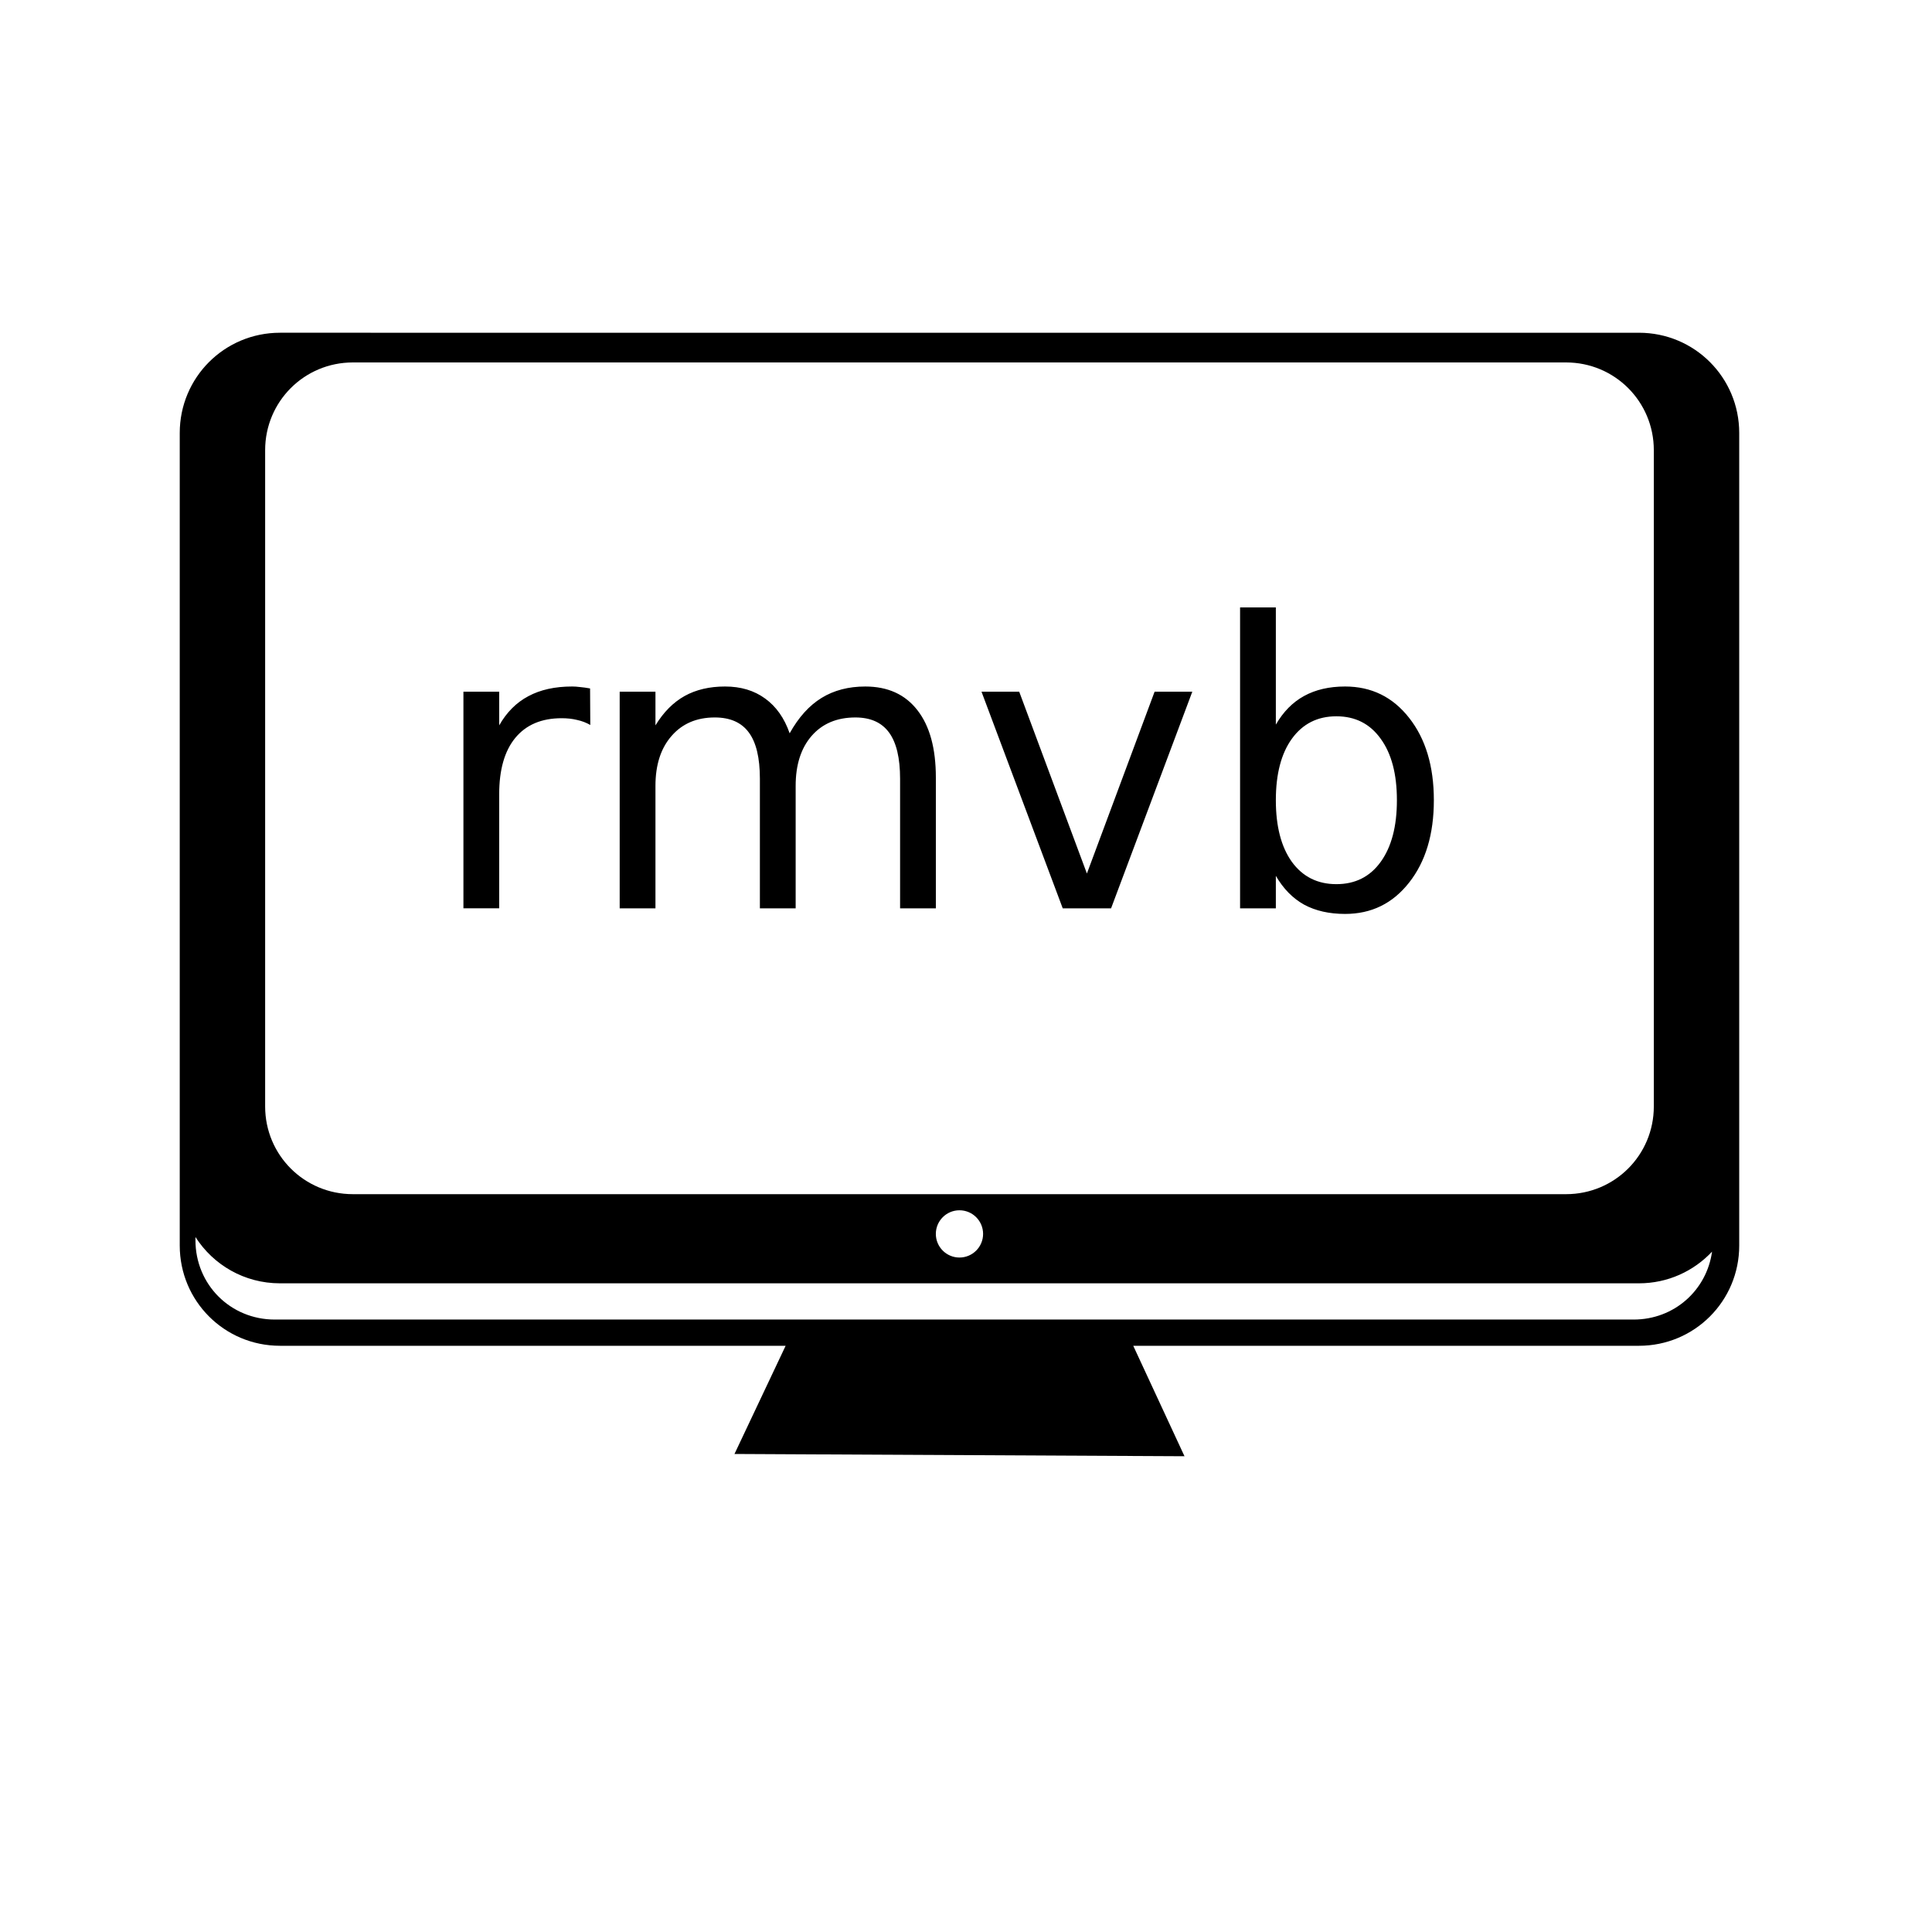 <?xml version="1.0" encoding="UTF-8"?>
<!-- Uploaded to: ICON Repo, www.iconrepo.com, Generator: ICON Repo Mixer Tools -->
<svg fill="#000000" width="800px" height="800px" version="1.1" viewBox="144 144 512 512" xmlns="http://www.w3.org/2000/svg">
 <path d="m218.2 232.18c-14.719 0-26.566 11.848-26.566 26.566v215.33c0 14.719 11.848 26.57 26.566 26.57h134l-13.555 28.672 119.26 0.602-13.582-29.273h134.02c14.719 0 26.57-11.852 26.57-26.57v-215.33c0-14.719-11.852-26.566-26.57-26.566zm19.312 7.871h321.52c12.879 0 23.246 10.371 23.246 23.25v173.92c0 12.879-10.367 23.246-23.246 23.246h-321.52c-12.879 0-23.246-10.367-23.246-23.246v-173.92c0-12.879 10.367-23.25 23.246-23.25zm235.12 64.918v79.746h9.48v-8.609c1.98 3.418 4.477 5.961 7.484 7.633 3.039 1.641 6.664 2.461 10.867 2.461 6.969 0 12.621-2.766 16.961-8.301 4.371-5.535 6.562-12.812 6.562-21.836 0-9.02-2.191-16.297-6.562-21.832-4.34-5.535-9.992-8.301-16.961-8.301-4.203 0-7.828 0.84-10.867 2.512-3.008 1.641-5.504 4.168-7.484 7.586v-31.059zm-177.02 20.961c-4.543 0-8.402 0.855-11.582 2.562-3.176 1.676-5.754 4.254-7.738 7.738v-8.918h-9.48v57.402h9.48v-30.238c0-6.492 1.418-11.461 4.254-14.914 2.867-3.484 6.969-5.227 12.301-5.227 1.5 0 2.871 0.152 4.098 0.461 1.266 0.273 2.43 0.719 3.488 1.332l-0.055-9.684c-0.957-0.172-1.828-0.293-2.613-0.363-0.785-0.102-1.504-0.152-2.152-0.152zm40.539 0c-4.133 0-7.703 0.84-10.711 2.512-3.008 1.676-5.586 4.269-7.738 7.789v-8.918h-9.48v57.402h9.48v-32.441c0-5.566 1.418-9.977 4.254-13.223 2.836-3.277 6.66-4.918 11.48-4.918 4.062 0 7.074 1.332 9.02 3.996 1.949 2.633 2.922 6.711 2.922 12.246v34.34h9.48v-32.441c0-5.602 1.418-10.031 4.254-13.277 2.836-3.242 6.699-4.863 11.586-4.863 3.996 0 6.969 1.332 8.914 3.996 1.949 2.664 2.922 6.746 2.922 12.246v34.34h9.48v-34.648c0-7.719-1.621-13.664-4.867-17.832-3.246-4.203-7.859-6.305-13.836-6.305-4.441 0-8.305 1.008-11.586 3.023s-6.098 5.144-8.457 9.379c-1.402-4.031-3.57-7.106-6.508-9.223-2.902-2.121-6.441-3.18-10.609-3.18zm67.961 1.383 21.523 57.402h12.812l21.523-57.402h-9.992l-17.938 48.18-17.938-48.18zm94.043 6.512c4.988 0 8.898 1.98 11.734 5.941 2.871 3.93 4.305 9.363 4.305 16.297 0 6.938-1.434 12.391-4.305 16.352-2.836 3.93-6.746 5.894-11.734 5.894s-8.918-1.965-11.789-5.894c-2.836-3.961-4.254-9.414-4.254-16.352 0-6.934 1.418-12.367 4.254-16.297 2.871-3.961 6.801-5.941 11.789-5.941zm-99.887 130.91c3.457 0 6.262 2.805 6.262 6.262 0 3.457-2.805 6.262-6.262 6.262s-6.262-2.805-6.262-6.262c0-3.457 2.805-6.262 6.262-6.262zm-202.47 7.086c4.711 7.379 12.953 12.27 22.395 12.27h360.14c7.668 0 14.539-3.238 19.379-8.398-1.43 10.266-10.062 18-20.77 18h-360.14c-11.73 0-21.004-9.273-21.004-21.004z"/>
</svg>